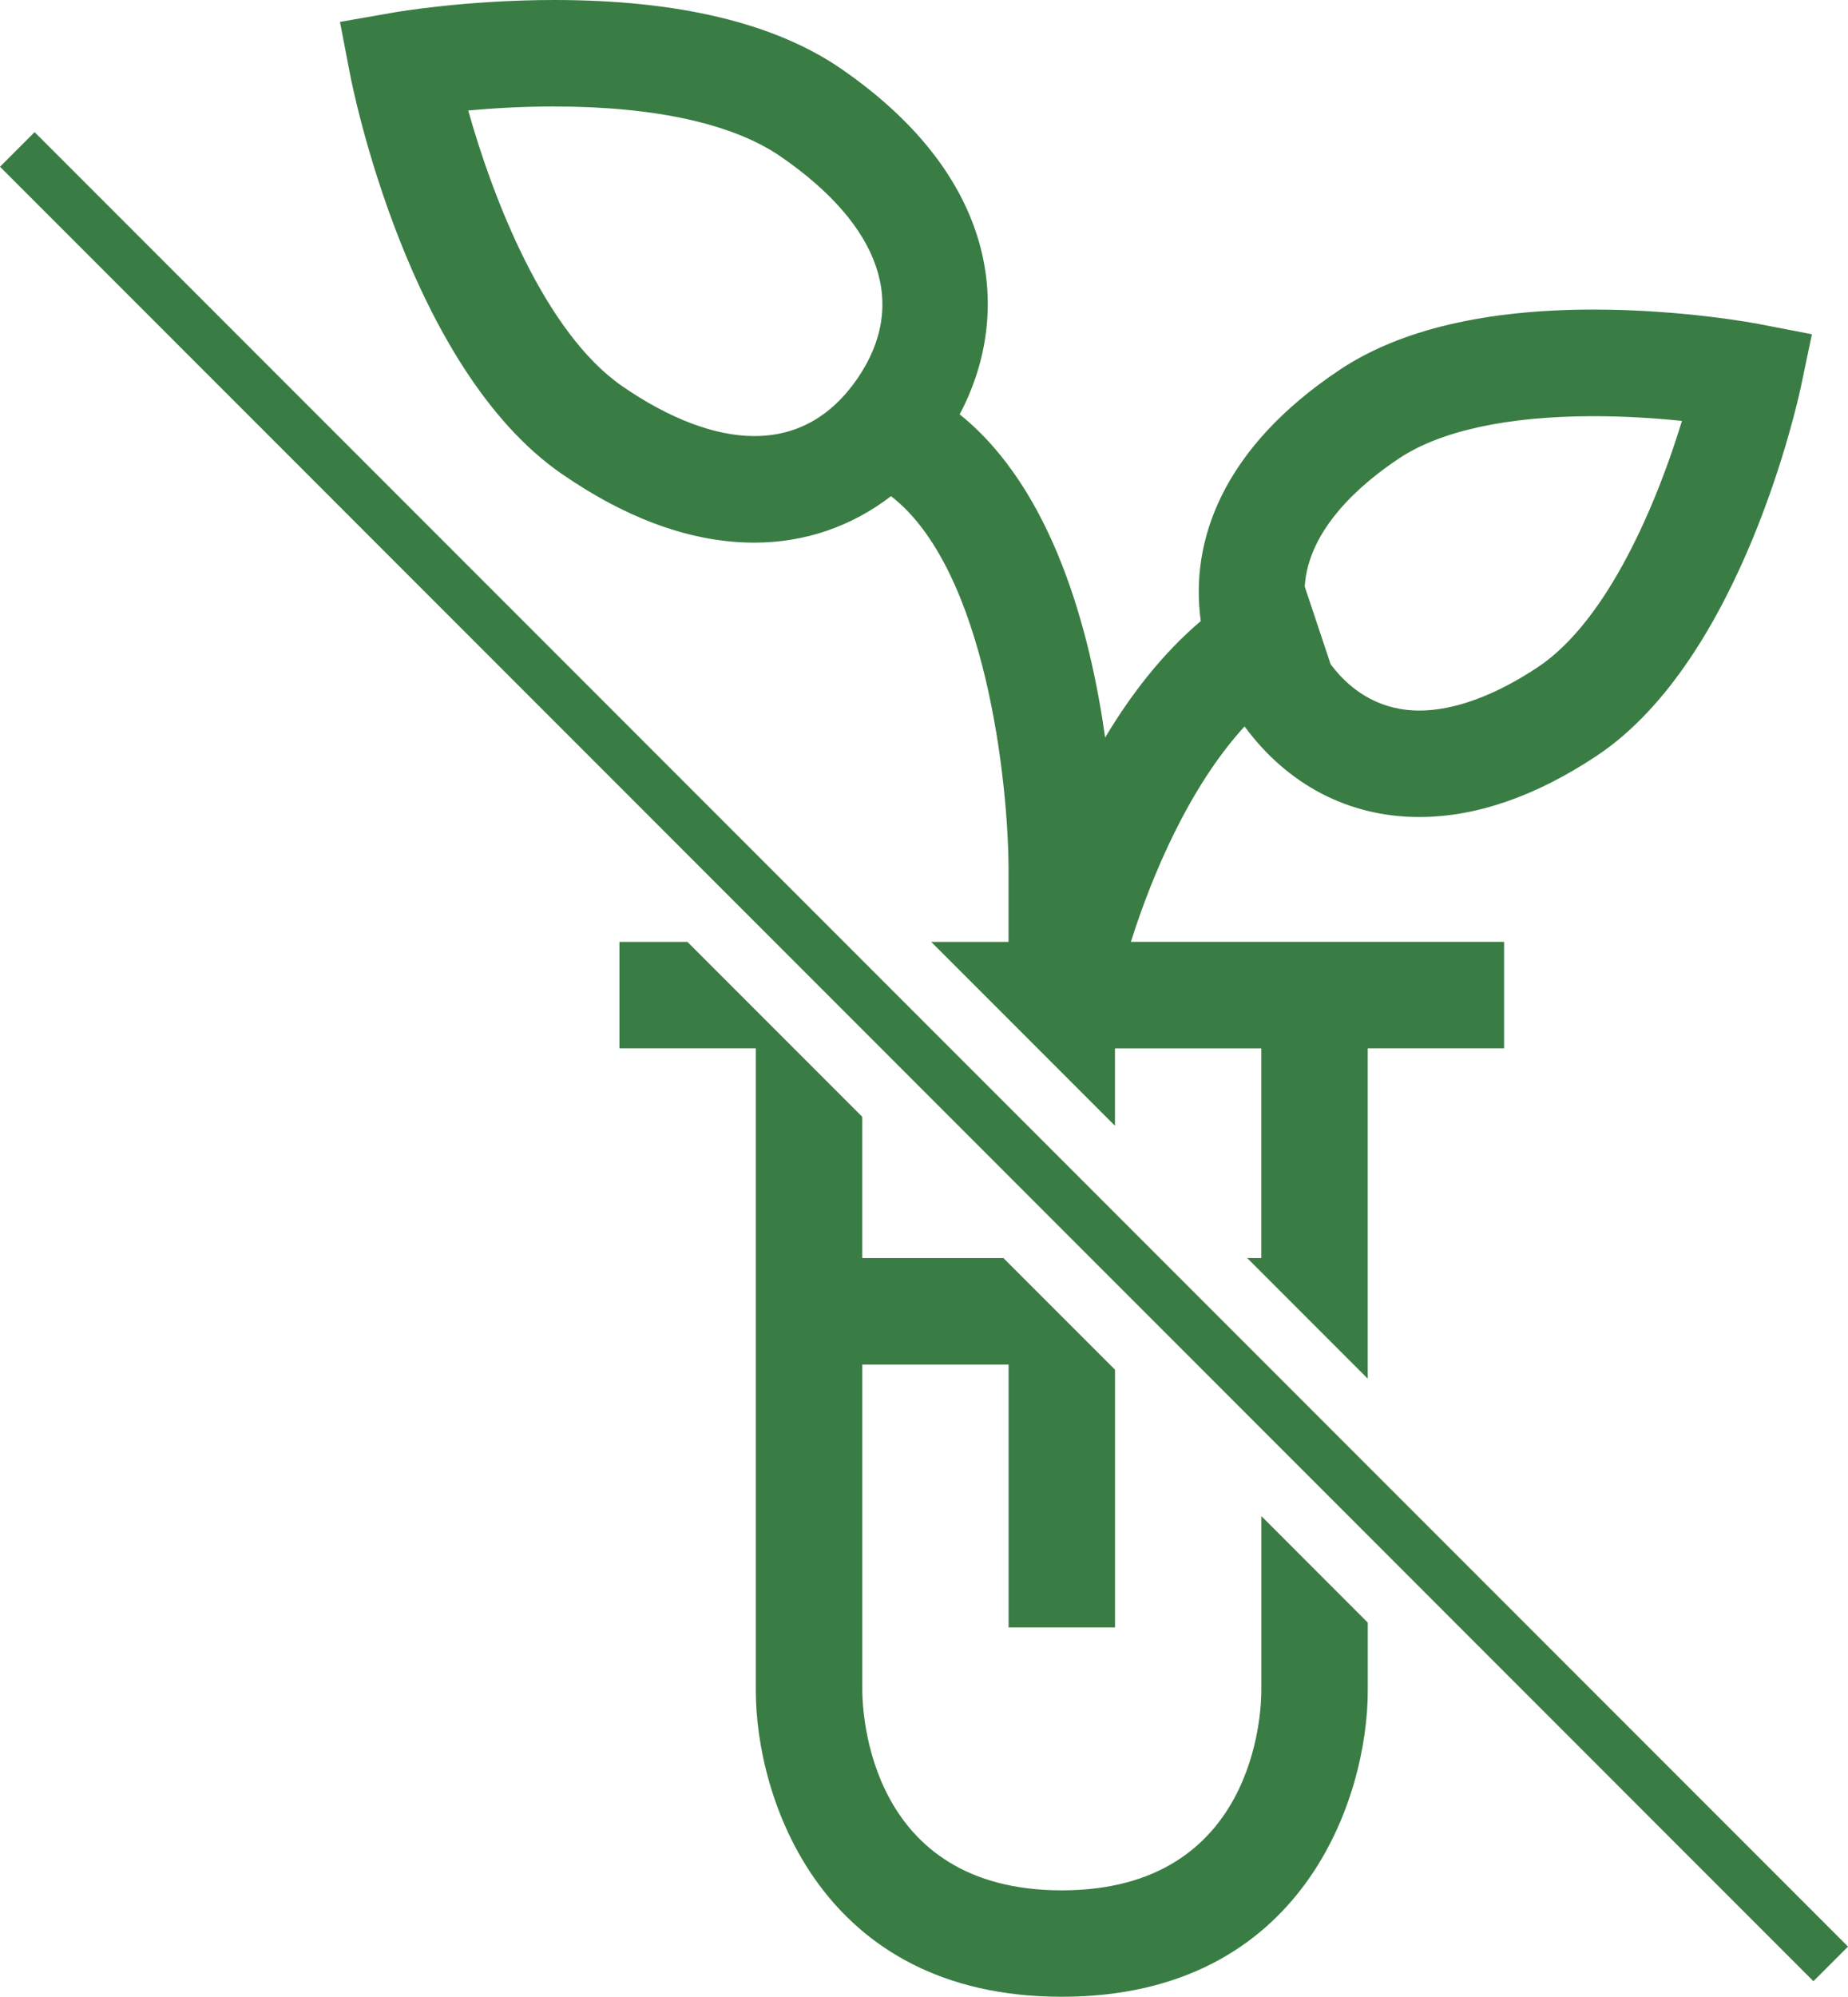 <?xml version="1.0" encoding="UTF-8"?><svg id="Layer_1" xmlns="http://www.w3.org/2000/svg" viewBox="0 0 467.75 505.13"><defs><style>.cls-1{fill:#3a7d44;}</style></defs><path class="cls-1" d="M142.24,119.91c16.7,11.52,33.08,17.36,48.67,17.36h0c12.89,0,24.7-4.14,34.62-11.76,24.03,18.57,29.7,72.74,29.74,94.26v18.5h-19.57l46.51,46.51v-19.57h37.04v53.03h-3.58l30.52,30.52v-83.56h34.51v-26.94h-94.46c5.34-16.91,14.81-39.26,28.77-54.5,10.85,14.75,26.4,22.92,44.21,22.92,14.36,0,29.48-5.22,44.93-15.49,36.81-24.46,51.05-90.42,51.65-93.22l2.82-13.42-13.46-2.59c-.77-.15-19.22-3.65-41.76-3.65-27.44,0-49.04,5.11-64.21,15.18-29.9,19.89-38.04,43.5-35.26,63.62-9.74,8.26-17.74,18.65-24.21,29.47-3.77-26.88-13.22-62.81-36.81-81.76,12.65-23.82,11.64-58.71-30-87.42C196.14,5.86,171.72,0,140.34,0c-22.33,0-40.04,3.04-40.78,3.18l-13.51,2.36,2.59,13.46c.58,3.01,14.68,74.07,53.59,100.91ZM354.11,115.96c10.51-6.99,27.56-10.68,49.29-10.68,8.33,0,16.1.55,22.32,1.2-6.18,20.26-18.57,50.38-36.48,62.29-10.8,7.18-21.18,10.98-30.02,10.98s-16.65-3.98-22.42-11.72l-6.56-19.66c.9-14.5,14.13-25.93,23.86-32.4ZM140.34,26.94c25.45,0,45.26,4.38,57.28,12.67,25.4,17.51,32.27,37.48,19.36,56.21-6.64,9.62-15.4,14.49-26.07,14.49h0c-9.88,0-21.43-4.36-33.38-12.59-19.72-13.61-32.79-47.63-39.02-69.77,6.07-.55,13.62-1.02,21.82-1.02Z"/><path class="cls-1" d="M319.26,383.53v44.15c0,5.17-1.42,50.51-50.51,50.51s-50.45-45.38-50.49-50.51v-82.49h37.02v66.49h26.94v-65.19l-28.25-28.25h-35.72v-35.72l-44.26-44.26h-17.2v26.94h34.51v162.46c0,26.79,16.18,77.45,77.44,77.45s77.46-50.66,77.46-77.45v-17.2l-26.94-26.94Z"/><rect class="cls-1" x="227.69" y="-57.26" width="12.38" height="649.12" transform="translate(-120.51 243.67) rotate(-45)"/></svg>
